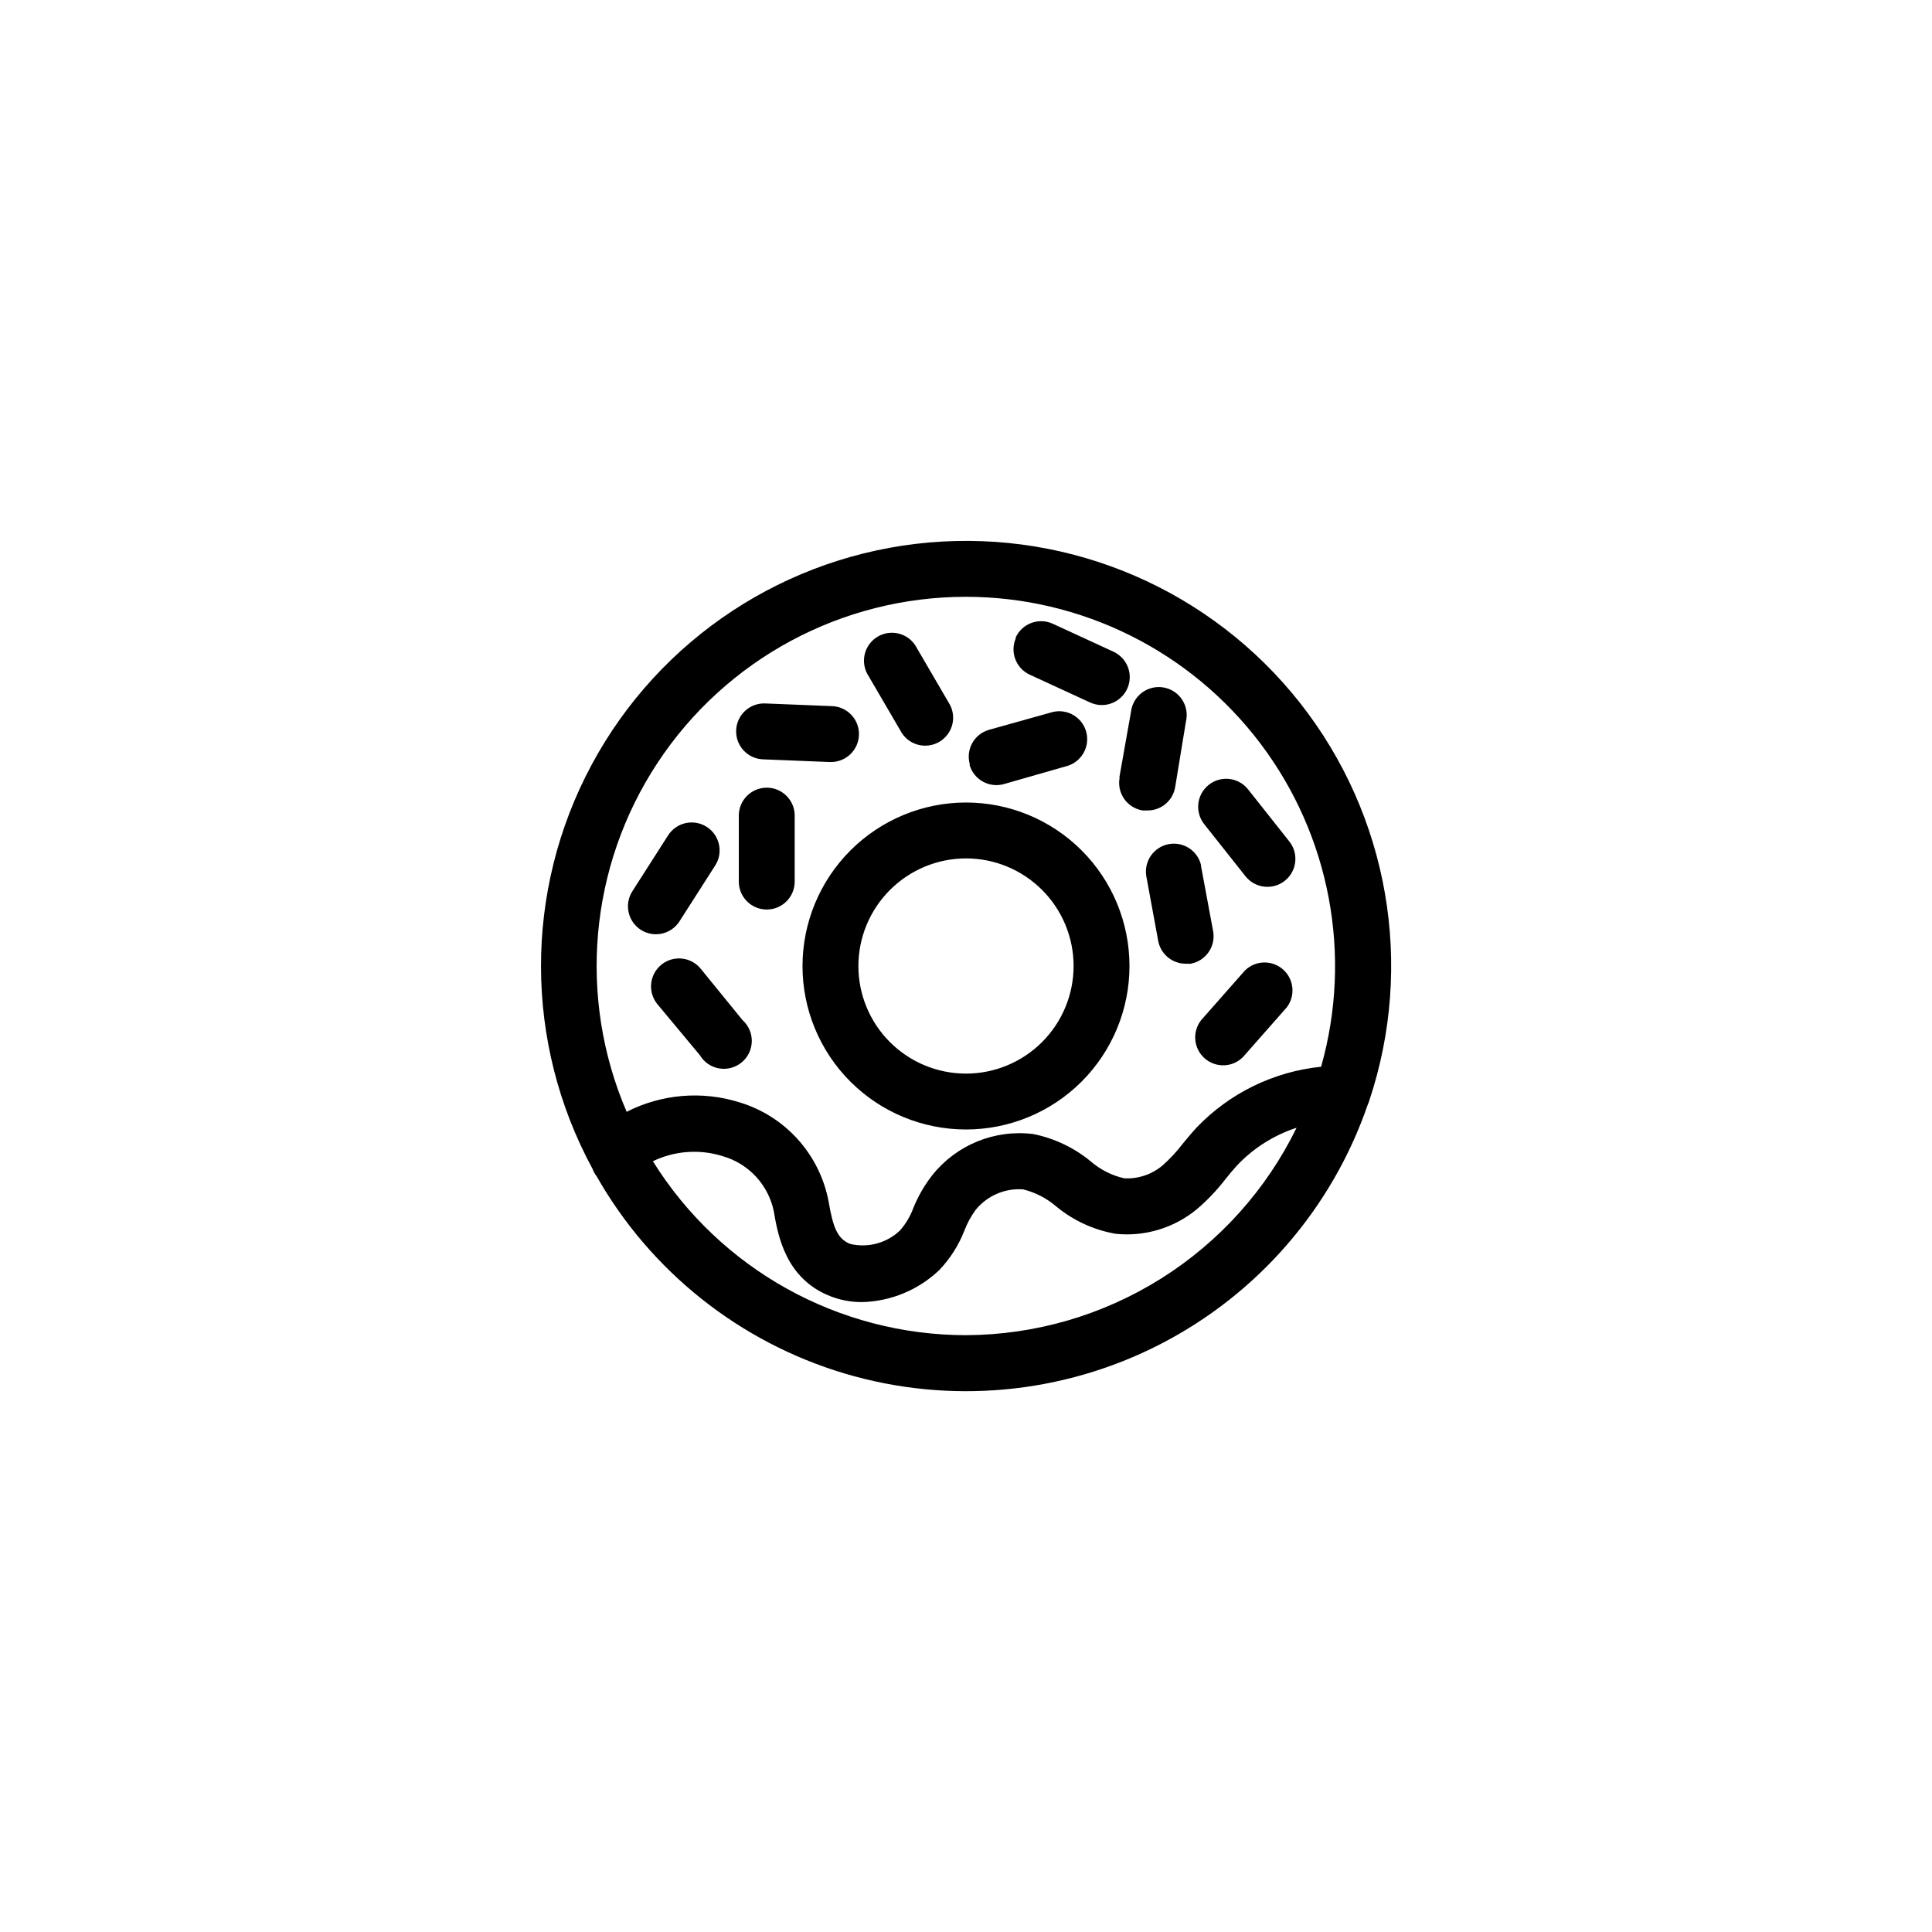 <?xml version="1.0" encoding="UTF-8"?>
<!-- Uploaded to: ICON Repo, www.svgrepo.com, Generator: ICON Repo Mixer Tools -->
<svg fill="#000000" width="800px" height="800px" version="1.1" viewBox="144 144 512 512" xmlns="http://www.w3.org/2000/svg">
 <path d="m356.67 400c0 11.488 4.562 22.512 12.688 30.637 8.129 8.125 19.148 12.688 30.641 12.688 11.488 0 22.512-4.562 30.637-12.688s12.688-19.148 12.688-30.637c0-11.492-4.562-22.512-12.688-30.641-8.125-8.125-19.148-12.688-30.637-12.688-11.488 0.012-22.5 4.582-30.625 12.703-8.121 8.125-12.691 19.137-12.703 30.625zm43.328-28.516c7.562 0 14.812 3.004 20.16 8.352 5.352 5.348 8.355 12.602 8.355 20.164s-3.004 14.812-8.355 20.16c-5.348 5.352-12.598 8.355-20.16 8.355s-14.816-3.004-20.164-8.355c-5.348-5.348-8.352-12.598-8.352-20.16 0.012-7.559 3.019-14.805 8.367-20.148 5.344-5.348 12.59-8.355 20.148-8.367zm106.86 64.234c12.043-36.008 5.137-75.656-18.367-105.47-23.508-29.816-60.449-45.785-98.273-42.48-37.82 3.305-71.438 25.438-89.414 58.879-17.98 33.441-17.906 73.688 0.199 107.06 0.262 0.727 0.637 1.406 1.109 2.016 14.348 25.246 37.898 43.973 65.727 52.27 27.828 8.293 57.789 5.516 83.617-7.754 25.832-13.27 45.535-36.004 55-63.457 0.16-0.344 0.297-0.695 0.402-1.059zm-106.86-133.56c30.656 0.023 59.535 14.41 78.016 38.871 18.484 24.461 24.441 56.168 16.094 85.668-12.59 1.281-24.312 7.016-33.051 16.172-1.309 1.41-2.469 2.871-3.629 4.231l0.004 0.004c-1.602 2.106-3.406 4.047-5.391 5.793-2.816 2.352-6.414 3.555-10.078 3.375-3.34-0.754-6.441-2.328-9.016-4.586-4.383-3.578-9.57-6.035-15.117-7.152-10.203-1.281-20.336 2.844-26.75 10.883-2.078 2.656-3.773 5.59-5.039 8.715-0.805 2.207-2.016 4.242-3.578 5.996-3.512 3.312-8.449 4.637-13.148 3.527-3.477-1.359-4.586-4.586-5.742-11.336-1.172-6.109-3.992-11.777-8.16-16.398-4.164-4.617-9.516-8.008-15.469-9.801-9.906-3.098-20.629-2.191-29.875 2.519-13-30.238-9.926-64.988 8.184-92.477 18.113-27.484 48.828-44.02 81.746-44.004zm0 195.68c-33.762-0.023-65.125-17.445-82.98-46.102 5.754-2.773 12.344-3.258 18.441-1.359 3.387 0.961 6.445 2.828 8.844 5.402 2.398 2.578 4.043 5.762 4.758 9.207 1.059 6.246 3.074 17.938 15.113 22.57v0.004c2.672 1.023 5.508 1.535 8.363 1.508 7.598-0.211 14.848-3.227 20.355-8.461 2.906-3.035 5.18-6.613 6.699-10.531 0.738-1.918 1.719-3.727 2.922-5.391 3.047-3.785 7.754-5.836 12.598-5.492 3.277 0.805 6.316 2.375 8.867 4.586 4.539 3.731 9.977 6.215 15.77 7.203 7.766 0.777 15.52-1.602 21.512-6.598 2.769-2.371 5.285-5.019 7.508-7.91 1.008-1.258 1.965-2.418 2.973-3.527 4.359-4.641 9.816-8.105 15.867-10.078-8.02 16.426-20.473 30.277-35.957 39.992-15.484 9.715-33.375 14.902-51.652 14.977zm-59.25-83.531c1.617 1.434 2.523 3.504 2.484 5.668-0.039 2.164-1.02 4.199-2.688 5.578-1.668 1.375-3.852 1.957-5.984 1.586-2.129-0.371-3.992-1.656-5.098-3.512l-11.285-13.555c-2.574-3.184-2.078-7.856 1.109-10.43 3.184-2.574 7.856-2.078 10.43 1.109zm-29.172-34.109 9.473-14.812c2.199-3.449 6.777-4.465 10.227-2.266 3.453 2.195 4.469 6.777 2.269 10.227l-9.473 14.812c-2.199 3.449-6.777 4.465-10.227 2.266-3.449-2.199-4.465-6.777-2.269-10.227zm43.023-20.152v17.582h0.004c0 4.09-3.316 7.406-7.406 7.406-4.09 0-7.406-3.316-7.406-7.406v-17.48c0-4.09 3.316-7.406 7.406-7.406 4.09 0 7.406 3.316 7.406 7.406zm-15.516-22.52h0.004c0.078-1.965 0.934-3.82 2.379-5.152s3.363-2.035 5.328-1.953l17.582 0.707c4.09 0.082 7.34 3.465 7.254 7.555-0.082 4.09-3.465 7.34-7.555 7.258h-0.301l-17.582-0.707h-0.004c-4.051-0.164-7.219-3.555-7.102-7.609zm34.66-15.113 0.004-0.004c-1.754-3.5-0.48-7.766 2.91-9.727 3.391-1.961 7.723-0.945 9.887 2.32l8.816 15.113v0.004c1.125 1.703 1.5 3.793 1.035 5.781-0.469 1.984-1.734 3.691-3.5 4.715-1.77 1.023-3.879 1.27-5.836 0.688-1.953-0.586-3.582-1.953-4.496-3.777zm27.258 24.133 0.004-0.004c-1.105-3.906 1.141-7.973 5.035-9.117l16.93-4.734c3.879-0.938 7.801 1.363 8.875 5.207 1.07 3.84-1.094 7.844-4.894 9.051l-16.879 4.836c-3.906 1.102-7.973-1.145-9.117-5.039zm12.141-33.555h0.004c0.812-1.809 2.312-3.211 4.168-3.902 1.855-0.691 3.91-0.609 5.707 0.223l15.973 7.356h-0.004c1.812 0.805 3.227 2.301 3.93 4.156 0.699 1.855 0.625 3.914-0.203 5.715-0.828 1.801-2.348 3.191-4.211 3.867-1.867 0.672-3.922 0.57-5.711-0.285l-15.973-7.356c-3.602-1.711-5.203-5.961-3.625-9.625zm27.508 36.98 3.074-17.332h0.004c0.23-2.031 1.293-3.871 2.93-5.094 1.637-1.219 3.703-1.711 5.715-1.355 2.008 0.355 3.785 1.523 4.906 3.231 1.117 1.707 1.484 3.801 1.008 5.785l-2.871 17.484c-0.633 3.516-3.684 6.078-7.254 6.094h-1.312c-1.977-0.305-3.746-1.398-4.902-3.031-1.16-1.633-1.605-3.664-1.242-5.633zm22.52 12.496 0.004-0.004c-2.574-3.188-2.078-7.856 1.109-10.43 3.184-2.574 7.856-2.078 10.43 1.109l10.93 13.805c2.574 3.184 2.078 7.856-1.105 10.43-3.188 2.574-7.856 2.074-10.43-1.109zm-0.906 10.934 3.227 17.375c0.734 4.023-1.926 7.879-5.945 8.617h-1.359c-3.555-0.012-6.602-2.551-7.254-6.047l-3.176-17.281c-0.578-3.945 2.07-7.644 5.992-8.363 3.926-0.719 7.715 1.797 8.57 5.695zm22.723 37.586-11.637 13.199v-0.008c-2.766 2.742-7.184 2.867-10.105 0.293-2.922-2.578-3.348-6.977-0.977-10.066l11.637-13.199c2.769-2.738 7.188-2.867 10.109-0.289 2.918 2.574 3.348 6.973 0.977 10.062z"/>
</svg>